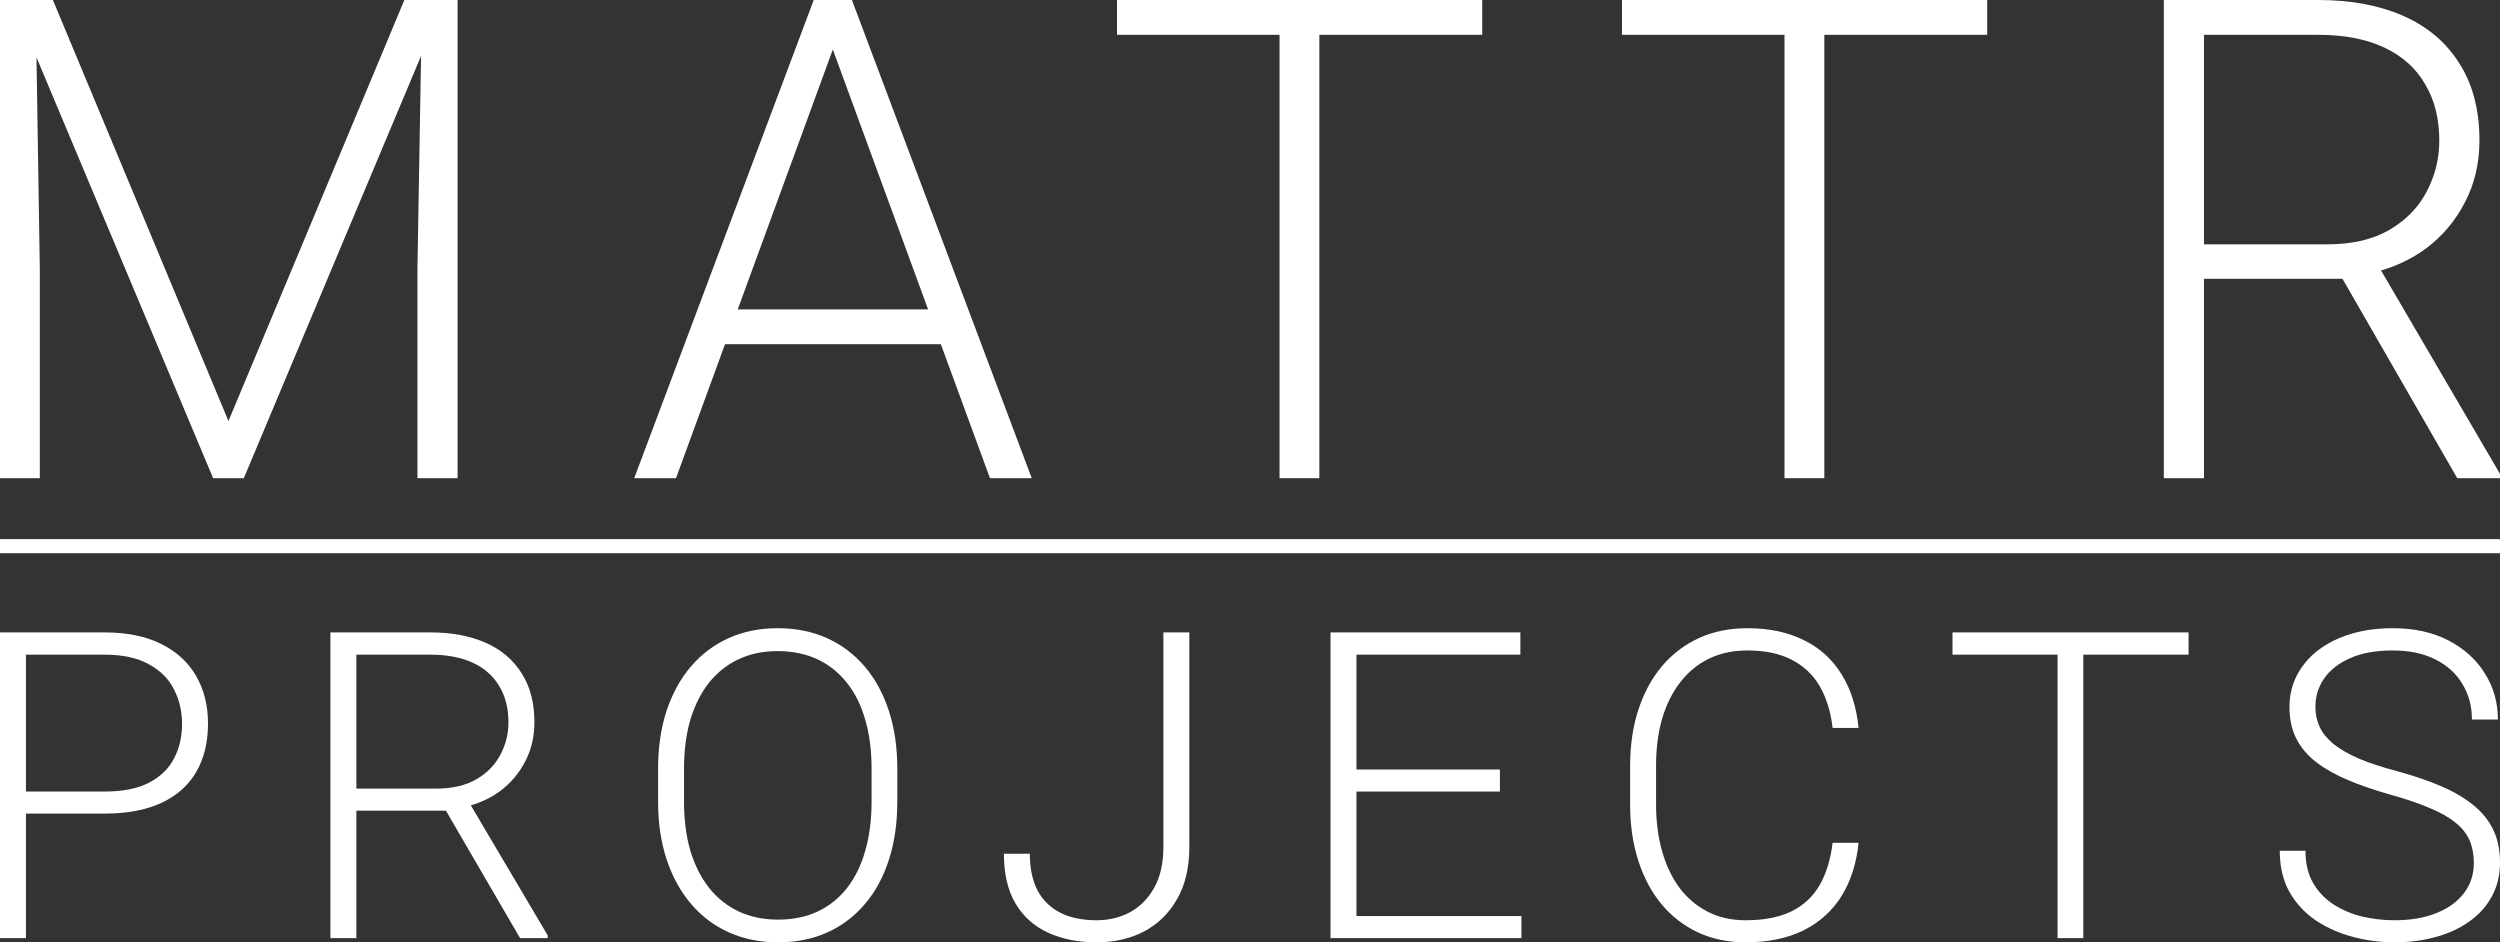 <svg width="520" height="196" viewBox="0 0 520 196" fill="none" xmlns="http://www.w3.org/2000/svg">
<rect x="0" y="0" width="520" height="196" fill="#333333" stroke="none"/>
<path d="M2.58 0H10.998L47.521 87.576L84.112 0H92.462L50.712 99.463H44.33L2.58 0ZM0 0H7.4L8.282 56.016V99.463H0V0ZM87.778 0H95.177V99.463H86.827V56.016L87.778 0Z" fill="white"/>
<path d="M174.822 5.943L140.607 99.463H131.918L169.256 0H175.298L174.822 5.943ZM205.915 99.463L171.632 5.943L171.156 0H177.198L214.604 99.463H205.915ZM199.805 64.35V71.591H147.328V64.35H199.805Z" fill="white"/>
<path d="M274.426 0V99.463H266.144V0H274.426ZM308.302 0V7.241H232.336V0H308.302Z" fill="white"/>
<path d="M379.461 0V99.463H371.178V0H379.461ZM413.336 0V7.241H337.371V0H413.336Z" fill="white"/>
<path d="M450.077 0H482.187C489.021 0 494.95 1.116 499.973 3.347C504.997 5.579 508.867 8.881 511.582 13.253C514.343 17.579 515.723 22.907 515.723 29.238C515.723 33.928 514.727 38.187 512.736 42.012C510.79 45.837 508.097 49.048 504.658 51.644C501.218 54.194 497.235 55.948 492.709 56.904L489.79 57.997H455.507L455.372 50.824H484.088C489.247 50.824 493.547 49.822 496.986 47.819C500.426 45.815 503.006 43.173 504.725 39.894C506.491 36.57 507.373 33.018 507.373 29.238C507.373 24.729 506.4 20.835 504.454 17.556C502.553 14.232 499.724 11.681 495.968 9.905C492.212 8.129 487.618 7.241 482.187 7.241H458.427V99.463H450.077V0ZM511.107 99.463L485.513 54.991L494.475 54.923L520 98.575V99.463H511.107Z" fill="white"/>
<path d="M21.721 169.229H3.51V164.644H21.721C25.524 164.644 28.61 164.032 30.98 162.809C33.378 161.557 35.119 159.869 36.201 157.743C37.313 155.618 37.869 153.231 37.869 150.581C37.869 147.99 37.313 145.603 36.201 143.419C35.119 141.235 33.378 139.488 30.98 138.178C28.61 136.839 25.524 136.169 21.721 136.169H5.397V195.127H0V131.54H21.721C26.401 131.54 30.336 132.341 33.525 133.942C36.742 135.543 39.17 137.771 40.809 140.624C42.447 143.477 43.266 146.767 43.266 150.494C43.266 154.395 42.447 157.758 40.809 160.582C39.17 163.377 36.757 165.517 33.569 167.002C30.38 168.487 26.431 169.229 21.721 169.229Z" fill="white"/>
<path d="M68.725 131.54H89.481C93.898 131.54 97.73 132.253 100.978 133.68C104.225 135.107 106.726 137.217 108.481 140.012C110.266 142.778 111.158 146.185 111.158 150.232C111.158 153.231 110.514 155.953 109.227 158.398C107.969 160.844 106.229 162.897 104.005 164.556C101.782 166.187 99.208 167.308 96.282 167.919L94.395 168.618H72.236L72.148 164.032H90.71C94.044 164.032 96.823 163.392 99.047 162.111C101.27 160.829 102.938 159.141 104.049 157.045C105.19 154.919 105.76 152.648 105.76 150.232C105.76 147.349 105.132 144.86 103.874 142.764C102.645 140.638 100.817 139.008 98.389 137.873C95.96 136.737 92.991 136.169 89.481 136.169H74.123V195.127H68.725V131.54ZM108.174 195.127L91.631 166.696L97.423 166.652L113.922 194.559V195.127H108.174Z" fill="white"/>
<path d="M186.641 159.927V166.74C186.641 171.194 186.056 175.227 184.886 178.837C183.745 182.418 182.077 185.49 179.883 188.052C177.718 190.614 175.115 192.579 172.072 193.947C169.03 195.316 165.607 196 161.804 196C158.089 196 154.696 195.316 151.624 193.947C148.582 192.579 145.964 190.614 143.77 188.052C141.576 185.49 139.879 182.418 138.68 178.837C137.48 175.227 136.88 171.194 136.88 166.74V159.927C136.88 155.472 137.466 151.455 138.636 147.873C139.835 144.263 141.532 141.177 143.726 138.615C145.92 136.053 148.538 134.088 151.58 132.719C154.623 131.351 158.002 130.667 161.717 130.667C165.52 130.667 168.942 131.351 171.985 132.719C175.027 134.088 177.645 136.053 179.839 138.615C182.033 141.177 183.715 144.263 184.886 147.873C186.056 151.455 186.641 155.472 186.641 159.927ZM181.287 166.74V159.84C181.287 156.084 180.849 152.706 179.971 149.708C179.123 146.709 177.85 144.147 176.153 142.021C174.486 139.896 172.438 138.266 170.01 137.13C167.582 135.995 164.818 135.427 161.717 135.427C158.704 135.427 155.998 135.995 153.599 137.13C151.2 138.266 149.152 139.896 147.456 142.021C145.788 144.147 144.501 146.709 143.594 149.708C142.717 152.706 142.278 156.084 142.278 159.84V166.74C142.278 170.525 142.717 173.931 143.594 176.959C144.501 179.958 145.803 182.534 147.499 184.689C149.196 186.814 151.244 188.445 153.643 189.58C156.071 190.716 158.791 191.283 161.804 191.283C164.935 191.283 167.699 190.716 170.098 189.58C172.497 188.445 174.53 186.814 176.197 184.689C177.865 182.534 179.123 179.958 179.971 176.959C180.849 173.931 181.287 170.525 181.287 166.74Z" fill="white"/>
<path d="M241.983 176.173V131.54H247.38V176.173C247.38 180.453 246.532 184.063 244.835 187.004C243.167 189.944 240.886 192.186 237.99 193.729C235.093 195.243 231.788 196 228.073 196C224.27 196 220.906 195.33 217.98 193.991C215.084 192.652 212.832 190.628 211.223 187.921C209.614 185.184 208.809 181.734 208.809 177.57H214.206C214.206 180.627 214.748 183.19 215.83 185.257C216.942 187.295 218.536 188.838 220.613 189.886C222.69 190.905 225.177 191.414 228.073 191.414C230.676 191.414 233.016 190.847 235.093 189.711C237.2 188.547 238.867 186.843 240.096 184.602C241.354 182.331 241.983 179.521 241.983 176.173Z" fill="white"/>
<path d="M316.456 190.541V195.127H280.518V190.541H316.456ZM282.142 131.54V195.127H276.745V131.54H282.142ZM311.981 160.058V164.644H280.518V160.058H311.981ZM316.237 131.54V136.169H280.518V131.54H316.237Z" fill="white"/>
<path d="M381.189 175.299H386.586C386.147 179.579 384.963 183.277 383.032 186.392C381.101 189.478 378.468 191.851 375.133 193.511C371.798 195.17 367.776 196 363.066 196C359.439 196 356.148 195.316 353.193 193.947C350.268 192.579 347.752 190.643 345.646 188.139C343.539 185.606 341.916 182.578 340.775 179.055C339.634 175.532 339.064 171.616 339.064 167.308V159.359C339.064 155.05 339.634 151.149 340.775 147.655C341.916 144.132 343.554 141.104 345.69 138.571C347.825 136.038 350.385 134.088 353.369 132.719C356.353 131.351 359.717 130.667 363.461 130.667C367.995 130.667 371.915 131.496 375.221 133.156C378.527 134.786 381.13 137.145 383.032 140.231C384.963 143.317 386.147 147.044 386.586 151.411H381.189C380.779 147.975 379.872 145.064 378.468 142.676C377.064 140.289 375.119 138.469 372.632 137.217C370.175 135.936 367.118 135.296 363.461 135.296C360.477 135.296 357.815 135.864 355.475 136.999C353.135 138.135 351.145 139.765 349.507 141.89C347.869 143.987 346.611 146.505 345.733 149.446C344.885 152.386 344.461 155.662 344.461 159.272V167.308C344.461 170.801 344.87 174.018 345.69 176.959C346.509 179.9 347.708 182.447 349.288 184.602C350.897 186.756 352.857 188.43 355.168 189.624C357.479 190.818 360.112 191.414 363.066 191.414C366.84 191.414 369.985 190.818 372.5 189.624C375.046 188.401 377.02 186.596 378.424 184.209C379.829 181.821 380.75 178.851 381.189 175.299Z" fill="white"/>
<path d="M433.327 131.54V195.127H427.974V131.54H433.327ZM455.224 131.54V136.169H406.122V131.54H455.224Z" fill="white"/>
<path d="M514.559 179.492C514.559 177.745 514.266 176.187 513.681 174.819C513.096 173.451 512.131 172.228 510.785 171.151C509.469 170.044 507.684 169.025 505.432 168.094C503.208 167.133 500.429 166.187 497.094 165.255C493.906 164.352 491.024 163.362 488.45 162.285C485.876 161.208 483.667 159.971 481.824 158.573C480.01 157.176 478.621 155.545 477.655 153.682C476.69 151.789 476.207 149.591 476.207 147.087C476.207 144.642 476.734 142.414 477.787 140.406C478.84 138.397 480.317 136.664 482.219 135.209C484.15 133.753 486.417 132.632 489.02 131.846C491.653 131.06 494.535 130.667 497.665 130.667C502.141 130.667 506.002 131.511 509.249 133.2C512.526 134.888 515.056 137.174 516.841 140.056C518.654 142.909 519.561 146.112 519.561 149.664H514.164C514.164 146.898 513.506 144.438 512.189 142.283C510.902 140.1 509.03 138.397 506.573 137.174C504.145 135.922 501.175 135.296 497.665 135.296C494.154 135.296 491.2 135.835 488.801 136.912C486.431 137.96 484.632 139.372 483.404 141.148C482.204 142.895 481.605 144.846 481.605 147C481.605 148.514 481.897 149.911 482.482 151.193C483.067 152.444 484.018 153.624 485.334 154.73C486.68 155.807 488.45 156.826 490.644 157.787C492.838 158.719 495.544 159.607 498.762 160.451C502.155 161.383 505.168 162.416 507.801 163.552C510.434 164.687 512.657 165.997 514.471 167.482C516.285 168.938 517.66 170.641 518.596 172.592C519.532 174.543 520 176.813 520 179.405C520 181.996 519.444 184.325 518.333 186.392C517.25 188.43 515.714 190.163 513.725 191.589C511.765 193.016 509.439 194.108 506.748 194.865C504.086 195.622 501.175 196 498.016 196C495.178 196 492.355 195.636 489.547 194.908C486.739 194.18 484.164 193.059 481.824 191.545C479.513 190.002 477.655 188.023 476.251 185.606C474.876 183.19 474.189 180.307 474.189 176.959H479.542C479.542 179.638 480.083 181.894 481.166 183.728C482.248 185.562 483.682 187.047 485.466 188.183C487.28 189.318 489.269 190.148 491.434 190.672C493.628 191.167 495.822 191.414 498.016 191.414C501.38 191.414 504.291 190.92 506.748 189.93C509.235 188.94 511.151 187.557 512.496 185.781C513.871 183.976 514.559 181.879 514.559 179.492Z" fill="white"/>
<rect y="112.139" width="520" height="2.925" fill="white"/>
</svg>
